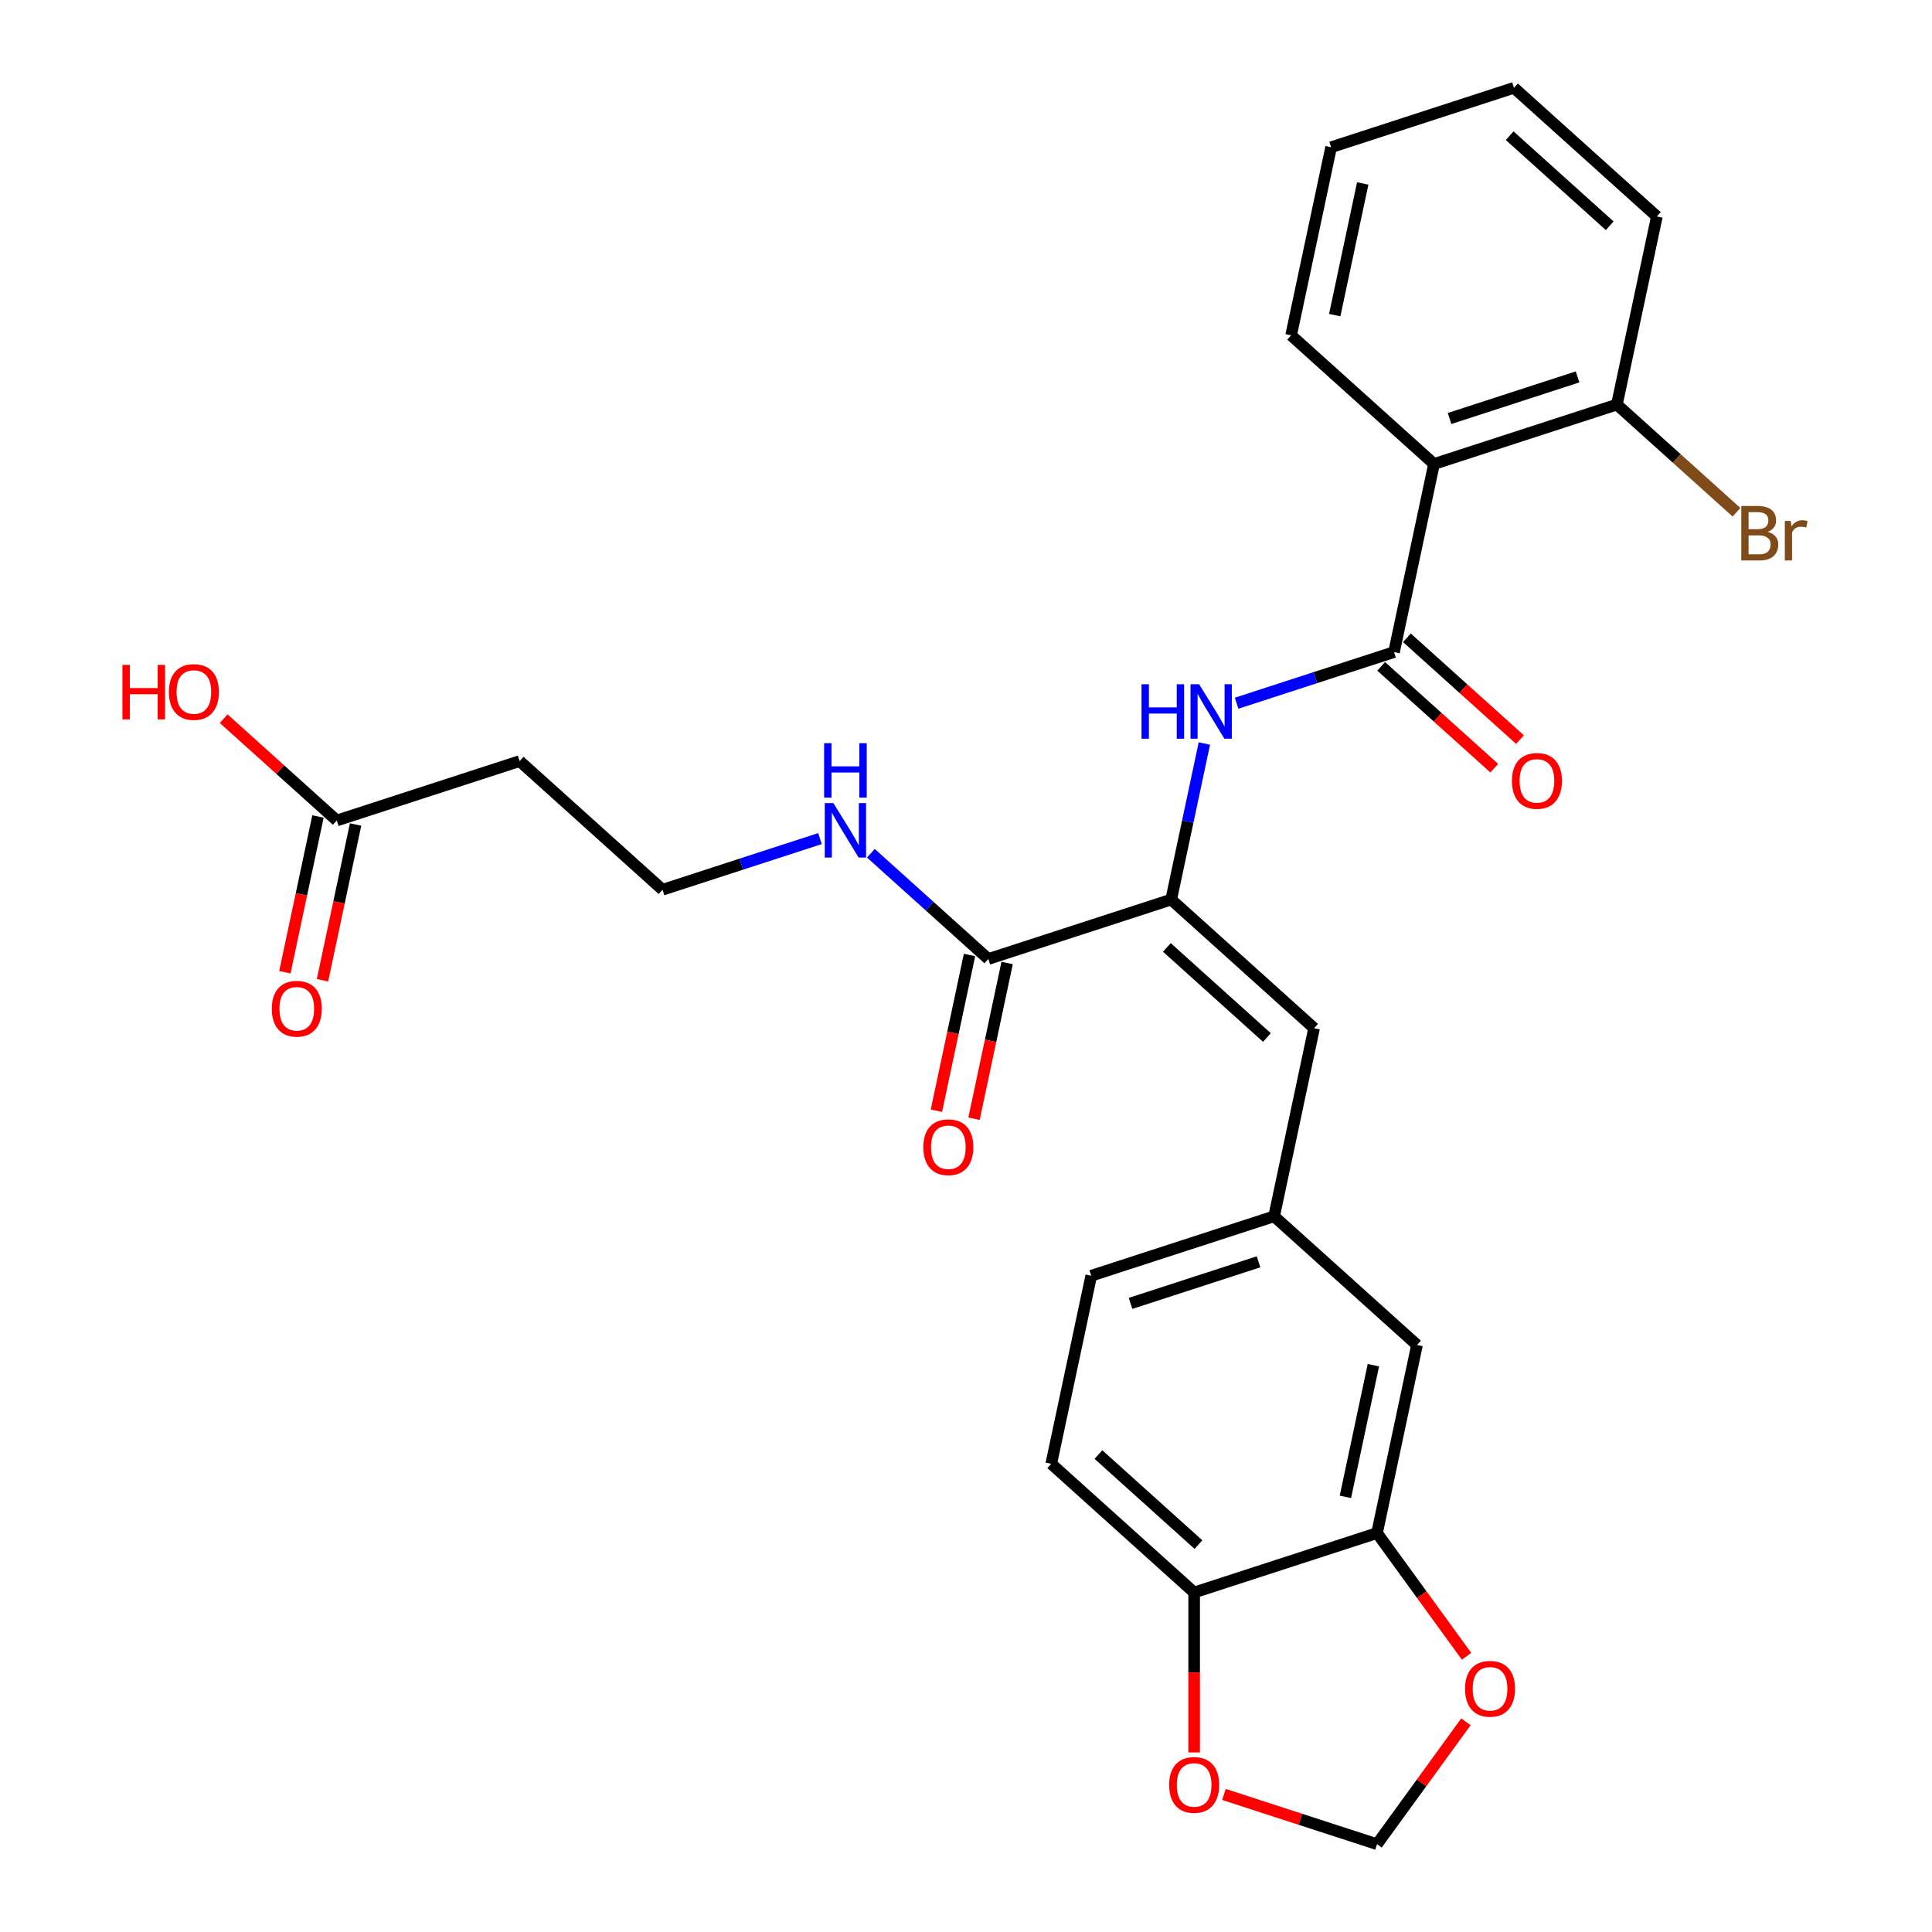 <?xml version='1.0' encoding='iso-8859-1'?>
<svg version='1.1' baseProfile='full'
              xmlns='http://www.w3.org/2000/svg'
                      xmlns:rdkit='http://www.rdkit.org/xml'
                      xmlns:xlink='http://www.w3.org/1999/xlink'
                  xml:space='preserve'
width='1000px' height='1000px' viewBox='0 0 1000 1000'>
<!-- END OF HEADER -->
<rect style='opacity:1.0;fill:#FFFFFF;stroke:none' width='1000' height='1000' x='0' y='0'> </rect>
<path class='bond-1' d='M 721.554,337.508 L 742.246,240.157' style='fill:none;fill-rule:evenodd;stroke:#000000;stroke-width:6px;stroke-linecap:butt;stroke-linejoin:miter;stroke-opacity:1' />
<path class='bond-2' d='M 721.554,337.508 L 680.815,350.745' style='fill:none;fill-rule:evenodd;stroke:#000000;stroke-width:6px;stroke-linecap:butt;stroke-linejoin:miter;stroke-opacity:1' />
<path class='bond-2' d='M 680.815,350.745 L 640.076,363.982' style='fill:none;fill-rule:evenodd;stroke:#0000FF;stroke-width:6px;stroke-linecap:butt;stroke-linejoin:miter;stroke-opacity:1' />
<path class='bond-12' d='M 714.894,344.904 L 744.162,371.257' style='fill:none;fill-rule:evenodd;stroke:#000000;stroke-width:6px;stroke-linecap:butt;stroke-linejoin:miter;stroke-opacity:1' />
<path class='bond-12' d='M 744.162,371.257 L 773.43,397.61' style='fill:none;fill-rule:evenodd;stroke:#FF0000;stroke-width:6px;stroke-linecap:butt;stroke-linejoin:miter;stroke-opacity:1' />
<path class='bond-12' d='M 728.213,330.112 L 757.481,356.465' style='fill:none;fill-rule:evenodd;stroke:#000000;stroke-width:6px;stroke-linecap:butt;stroke-linejoin:miter;stroke-opacity:1' />
<path class='bond-12' d='M 757.481,356.465 L 786.749,382.818' style='fill:none;fill-rule:evenodd;stroke:#FF0000;stroke-width:6px;stroke-linecap:butt;stroke-linejoin:miter;stroke-opacity:1' />
<path class='bond-0' d='M 606.206,465.615 L 614.79,425.23' style='fill:none;fill-rule:evenodd;stroke:#000000;stroke-width:6px;stroke-linecap:butt;stroke-linejoin:miter;stroke-opacity:1' />
<path class='bond-0' d='M 614.79,425.23 L 623.374,384.844' style='fill:none;fill-rule:evenodd;stroke:#0000FF;stroke-width:6px;stroke-linecap:butt;stroke-linejoin:miter;stroke-opacity:1' />
<path class='bond-3' d='M 606.206,465.615 L 511.551,496.37' style='fill:none;fill-rule:evenodd;stroke:#000000;stroke-width:6px;stroke-linecap:butt;stroke-linejoin:miter;stroke-opacity:1' />
<path class='bond-4' d='M 606.206,465.615 L 680.169,532.211' style='fill:none;fill-rule:evenodd;stroke:#000000;stroke-width:6px;stroke-linecap:butt;stroke-linejoin:miter;stroke-opacity:1' />
<path class='bond-4' d='M 603.981,490.396 L 655.755,537.014' style='fill:none;fill-rule:evenodd;stroke:#000000;stroke-width:6px;stroke-linecap:butt;stroke-linejoin:miter;stroke-opacity:1' />
<path class='bond-11' d='M 742.246,240.157 L 836.901,209.402' style='fill:none;fill-rule:evenodd;stroke:#000000;stroke-width:6px;stroke-linecap:butt;stroke-linejoin:miter;stroke-opacity:1' />
<path class='bond-11' d='M 750.294,216.613 L 816.552,195.084' style='fill:none;fill-rule:evenodd;stroke:#000000;stroke-width:6px;stroke-linecap:butt;stroke-linejoin:miter;stroke-opacity:1' />
<path class='bond-24' d='M 742.246,240.157 L 668.284,173.561' style='fill:none;fill-rule:evenodd;stroke:#000000;stroke-width:6px;stroke-linecap:butt;stroke-linejoin:miter;stroke-opacity:1' />
<path class='bond-16' d='M 501.816,494.301 L 493.249,534.606' style='fill:none;fill-rule:evenodd;stroke:#000000;stroke-width:6px;stroke-linecap:butt;stroke-linejoin:miter;stroke-opacity:1' />
<path class='bond-16' d='M 493.249,534.606 L 484.682,574.911' style='fill:none;fill-rule:evenodd;stroke:#FF0000;stroke-width:6px;stroke-linecap:butt;stroke-linejoin:miter;stroke-opacity:1' />
<path class='bond-16' d='M 521.286,498.439 L 512.719,538.745' style='fill:none;fill-rule:evenodd;stroke:#000000;stroke-width:6px;stroke-linecap:butt;stroke-linejoin:miter;stroke-opacity:1' />
<path class='bond-16' d='M 512.719,538.745 L 504.152,579.05' style='fill:none;fill-rule:evenodd;stroke:#FF0000;stroke-width:6px;stroke-linecap:butt;stroke-linejoin:miter;stroke-opacity:1' />
<path class='bond-18' d='M 511.551,496.37 L 481.159,469.004' style='fill:none;fill-rule:evenodd;stroke:#000000;stroke-width:6px;stroke-linecap:butt;stroke-linejoin:miter;stroke-opacity:1' />
<path class='bond-18' d='M 481.159,469.004 L 450.766,441.639' style='fill:none;fill-rule:evenodd;stroke:#0000FF;stroke-width:6px;stroke-linecap:butt;stroke-linejoin:miter;stroke-opacity:1' />
<path class='bond-9' d='M 680.169,532.211 L 659.476,629.562' style='fill:none;fill-rule:evenodd;stroke:#000000;stroke-width:6px;stroke-linecap:butt;stroke-linejoin:miter;stroke-opacity:1' />
<path class='bond-5' d='M 712.746,793.509 L 733.438,696.158' style='fill:none;fill-rule:evenodd;stroke:#000000;stroke-width:6px;stroke-linecap:butt;stroke-linejoin:miter;stroke-opacity:1' />
<path class='bond-5' d='M 696.379,774.768 L 710.864,706.622' style='fill:none;fill-rule:evenodd;stroke:#000000;stroke-width:6px;stroke-linecap:butt;stroke-linejoin:miter;stroke-opacity:1' />
<path class='bond-8' d='M 712.746,793.509 L 735.914,825.398' style='fill:none;fill-rule:evenodd;stroke:#000000;stroke-width:6px;stroke-linecap:butt;stroke-linejoin:miter;stroke-opacity:1' />
<path class='bond-8' d='M 735.914,825.398 L 759.083,857.287' style='fill:none;fill-rule:evenodd;stroke:#FF0000;stroke-width:6px;stroke-linecap:butt;stroke-linejoin:miter;stroke-opacity:1' />
<path class='bond-29' d='M 712.746,793.509 L 618.091,824.264' style='fill:none;fill-rule:evenodd;stroke:#000000;stroke-width:6px;stroke-linecap:butt;stroke-linejoin:miter;stroke-opacity:1' />
<path class='bond-6' d='M 174.317,424.688 L 268.972,393.933' style='fill:none;fill-rule:evenodd;stroke:#000000;stroke-width:6px;stroke-linecap:butt;stroke-linejoin:miter;stroke-opacity:1' />
<path class='bond-17' d='M 164.582,422.619 L 156.015,462.925' style='fill:none;fill-rule:evenodd;stroke:#000000;stroke-width:6px;stroke-linecap:butt;stroke-linejoin:miter;stroke-opacity:1' />
<path class='bond-17' d='M 156.015,462.925 L 147.447,503.23' style='fill:none;fill-rule:evenodd;stroke:#FF0000;stroke-width:6px;stroke-linecap:butt;stroke-linejoin:miter;stroke-opacity:1' />
<path class='bond-17' d='M 184.052,426.758 L 175.485,467.063' style='fill:none;fill-rule:evenodd;stroke:#000000;stroke-width:6px;stroke-linecap:butt;stroke-linejoin:miter;stroke-opacity:1' />
<path class='bond-17' d='M 175.485,467.063 L 166.918,507.369' style='fill:none;fill-rule:evenodd;stroke:#FF0000;stroke-width:6px;stroke-linecap:butt;stroke-linejoin:miter;stroke-opacity:1' />
<path class='bond-23' d='M 174.317,424.688 L 145.049,398.336' style='fill:none;fill-rule:evenodd;stroke:#000000;stroke-width:6px;stroke-linecap:butt;stroke-linejoin:miter;stroke-opacity:1' />
<path class='bond-23' d='M 145.049,398.336 L 115.781,371.983' style='fill:none;fill-rule:evenodd;stroke:#FF0000;stroke-width:6px;stroke-linecap:butt;stroke-linejoin:miter;stroke-opacity:1' />
<path class='bond-7' d='M 618.091,824.264 L 544.128,757.668' style='fill:none;fill-rule:evenodd;stroke:#000000;stroke-width:6px;stroke-linecap:butt;stroke-linejoin:miter;stroke-opacity:1' />
<path class='bond-7' d='M 620.315,799.482 L 568.542,752.865' style='fill:none;fill-rule:evenodd;stroke:#000000;stroke-width:6px;stroke-linecap:butt;stroke-linejoin:miter;stroke-opacity:1' />
<path class='bond-10' d='M 618.091,824.264 L 618.091,865.657' style='fill:none;fill-rule:evenodd;stroke:#000000;stroke-width:6px;stroke-linecap:butt;stroke-linejoin:miter;stroke-opacity:1' />
<path class='bond-10' d='M 618.091,865.657 L 618.091,907.05' style='fill:none;fill-rule:evenodd;stroke:#FF0000;stroke-width:6px;stroke-linecap:butt;stroke-linejoin:miter;stroke-opacity:1' />
<path class='bond-13' d='M 758.765,891.205 L 735.755,922.875' style='fill:none;fill-rule:evenodd;stroke:#FF0000;stroke-width:6px;stroke-linecap:butt;stroke-linejoin:miter;stroke-opacity:1' />
<path class='bond-13' d='M 735.755,922.875 L 712.746,954.545' style='fill:none;fill-rule:evenodd;stroke:#000000;stroke-width:6px;stroke-linecap:butt;stroke-linejoin:miter;stroke-opacity:1' />
<path class='bond-14' d='M 659.476,629.562 L 733.438,696.158' style='fill:none;fill-rule:evenodd;stroke:#000000;stroke-width:6px;stroke-linecap:butt;stroke-linejoin:miter;stroke-opacity:1' />
<path class='bond-21' d='M 659.476,629.562 L 564.821,660.317' style='fill:none;fill-rule:evenodd;stroke:#000000;stroke-width:6px;stroke-linecap:butt;stroke-linejoin:miter;stroke-opacity:1' />
<path class='bond-21' d='M 651.429,653.106 L 585.17,674.635' style='fill:none;fill-rule:evenodd;stroke:#000000;stroke-width:6px;stroke-linecap:butt;stroke-linejoin:miter;stroke-opacity:1' />
<path class='bond-30' d='M 633.517,928.803 L 673.131,941.674' style='fill:none;fill-rule:evenodd;stroke:#FF0000;stroke-width:6px;stroke-linecap:butt;stroke-linejoin:miter;stroke-opacity:1' />
<path class='bond-30' d='M 673.131,941.674 L 712.746,954.545' style='fill:none;fill-rule:evenodd;stroke:#000000;stroke-width:6px;stroke-linecap:butt;stroke-linejoin:miter;stroke-opacity:1' />
<path class='bond-22' d='M 836.901,209.402 L 867.851,237.269' style='fill:none;fill-rule:evenodd;stroke:#000000;stroke-width:6px;stroke-linecap:butt;stroke-linejoin:miter;stroke-opacity:1' />
<path class='bond-22' d='M 867.851,237.269 L 898.801,265.136' style='fill:none;fill-rule:evenodd;stroke:#7F4C19;stroke-width:6px;stroke-linecap:butt;stroke-linejoin:miter;stroke-opacity:1' />
<path class='bond-25' d='M 836.901,209.402 L 857.594,112.05' style='fill:none;fill-rule:evenodd;stroke:#000000;stroke-width:6px;stroke-linecap:butt;stroke-linejoin:miter;stroke-opacity:1' />
<path class='bond-15' d='M 268.972,393.933 L 342.934,460.529' style='fill:none;fill-rule:evenodd;stroke:#000000;stroke-width:6px;stroke-linecap:butt;stroke-linejoin:miter;stroke-opacity:1' />
<path class='bond-20' d='M 424.412,434.055 L 383.673,447.292' style='fill:none;fill-rule:evenodd;stroke:#0000FF;stroke-width:6px;stroke-linecap:butt;stroke-linejoin:miter;stroke-opacity:1' />
<path class='bond-20' d='M 383.673,447.292 L 342.934,460.529' style='fill:none;fill-rule:evenodd;stroke:#000000;stroke-width:6px;stroke-linecap:butt;stroke-linejoin:miter;stroke-opacity:1' />
<path class='bond-19' d='M 544.128,757.668 L 564.821,660.317' style='fill:none;fill-rule:evenodd;stroke:#000000;stroke-width:6px;stroke-linecap:butt;stroke-linejoin:miter;stroke-opacity:1' />
<path class='bond-26' d='M 668.284,173.561 L 688.977,76.21' style='fill:none;fill-rule:evenodd;stroke:#000000;stroke-width:6px;stroke-linecap:butt;stroke-linejoin:miter;stroke-opacity:1' />
<path class='bond-26' d='M 690.858,163.097 L 705.343,94.951' style='fill:none;fill-rule:evenodd;stroke:#000000;stroke-width:6px;stroke-linecap:butt;stroke-linejoin:miter;stroke-opacity:1' />
<path class='bond-28' d='M 857.594,112.05 L 783.632,45.455' style='fill:none;fill-rule:evenodd;stroke:#000000;stroke-width:6px;stroke-linecap:butt;stroke-linejoin:miter;stroke-opacity:1' />
<path class='bond-28' d='M 833.18,116.854 L 781.407,70.236' style='fill:none;fill-rule:evenodd;stroke:#000000;stroke-width:6px;stroke-linecap:butt;stroke-linejoin:miter;stroke-opacity:1' />
<path class='bond-27' d='M 688.977,76.21 L 783.632,45.455' style='fill:none;fill-rule:evenodd;stroke:#000000;stroke-width:6px;stroke-linecap:butt;stroke-linejoin:miter;stroke-opacity:1' />
<path  class='atom-3' d='M 590.851 354.17
L 594.672 354.17
L 594.672 366.153
L 609.084 366.153
L 609.084 354.17
L 612.905 354.17
L 612.905 382.356
L 609.084 382.356
L 609.084 369.338
L 594.672 369.338
L 594.672 382.356
L 590.851 382.356
L 590.851 354.17
' fill='#0000FF'/>
<path  class='atom-3' d='M 620.669 354.17
L 629.905 369.099
Q 630.82 370.572, 632.293 373.24
Q 633.766 375.907, 633.846 376.066
L 633.846 354.17
L 637.588 354.17
L 637.588 382.356
L 633.726 382.356
L 623.814 366.034
Q 622.659 364.123, 621.425 361.934
Q 620.231 359.744, 619.872 359.067
L 619.872 382.356
L 616.21 382.356
L 616.21 354.17
L 620.669 354.17
' fill='#0000FF'/>
<path  class='atom-9' d='M 758.307 874.107
Q 758.307 867.339, 761.651 863.557
Q 764.995 859.775, 771.245 859.775
Q 777.496 859.775, 780.84 863.557
Q 784.184 867.339, 784.184 874.107
Q 784.184 880.954, 780.8 884.856
Q 777.416 888.717, 771.245 888.717
Q 765.035 888.717, 761.651 884.856
Q 758.307 880.994, 758.307 874.107
M 771.245 885.532
Q 775.545 885.532, 777.854 882.666
Q 780.203 879.76, 780.203 874.107
Q 780.203 868.573, 777.854 865.786
Q 775.545 862.96, 771.245 862.96
Q 766.946 862.96, 764.597 865.747
Q 762.288 868.533, 762.288 874.107
Q 762.288 879.8, 764.597 882.666
Q 766.946 885.532, 771.245 885.532
' fill='#FF0000'/>
<path  class='atom-11' d='M 605.152 923.87
Q 605.152 917.102, 608.496 913.32
Q 611.84 909.538, 618.091 909.538
Q 624.341 909.538, 627.685 913.32
Q 631.029 917.102, 631.029 923.87
Q 631.029 930.717, 627.645 934.619
Q 624.261 938.48, 618.091 938.48
Q 611.88 938.48, 608.496 934.619
Q 605.152 930.757, 605.152 923.87
M 618.091 935.295
Q 622.39 935.295, 624.699 932.429
Q 627.048 929.523, 627.048 923.87
Q 627.048 918.336, 624.699 915.549
Q 622.39 912.723, 618.091 912.723
Q 613.791 912.723, 611.442 915.51
Q 609.133 918.296, 609.133 923.87
Q 609.133 929.563, 611.442 932.429
Q 613.791 935.295, 618.091 935.295
' fill='#FF0000'/>
<path  class='atom-13' d='M 782.578 404.184
Q 782.578 397.416, 785.922 393.634
Q 789.266 389.852, 795.516 389.852
Q 801.766 389.852, 805.11 393.634
Q 808.454 397.416, 808.454 404.184
Q 808.454 411.031, 805.071 414.933
Q 801.687 418.794, 795.516 418.794
Q 789.306 418.794, 785.922 414.933
Q 782.578 411.071, 782.578 404.184
M 795.516 415.609
Q 799.816 415.609, 802.125 412.743
Q 804.473 409.837, 804.473 404.184
Q 804.473 398.65, 802.125 395.863
Q 799.816 393.037, 795.516 393.037
Q 791.217 393.037, 788.868 395.824
Q 786.559 398.61, 786.559 404.184
Q 786.559 409.877, 788.868 412.743
Q 791.217 415.609, 795.516 415.609
' fill='#FF0000'/>
<path  class='atom-17' d='M 477.92 593.801
Q 477.92 587.033, 481.264 583.251
Q 484.608 579.469, 490.859 579.469
Q 497.109 579.469, 500.453 583.251
Q 503.797 587.033, 503.797 593.801
Q 503.797 600.648, 500.413 604.549
Q 497.029 608.411, 490.859 608.411
Q 484.648 608.411, 481.264 604.549
Q 477.92 600.688, 477.92 593.801
M 490.859 605.226
Q 495.158 605.226, 497.467 602.36
Q 499.816 599.454, 499.816 593.801
Q 499.816 588.267, 497.467 585.48
Q 495.158 582.654, 490.859 582.654
Q 486.559 582.654, 484.21 585.44
Q 481.901 588.227, 481.901 593.801
Q 481.901 599.494, 484.21 602.36
Q 486.559 605.226, 490.859 605.226
' fill='#FF0000'/>
<path  class='atom-18' d='M 140.686 522.119
Q 140.686 515.351, 144.03 511.569
Q 147.374 507.788, 153.624 507.788
Q 159.874 507.788, 163.219 511.569
Q 166.563 515.351, 166.563 522.119
Q 166.563 528.967, 163.179 532.868
Q 159.795 536.73, 153.624 536.73
Q 147.414 536.73, 144.03 532.868
Q 140.686 529.006, 140.686 522.119
M 153.624 533.545
Q 157.924 533.545, 160.233 530.679
Q 162.582 527.772, 162.582 522.119
Q 162.582 516.586, 160.233 513.799
Q 157.924 510.972, 153.624 510.972
Q 149.325 510.972, 146.976 513.759
Q 144.667 516.546, 144.667 522.119
Q 144.667 527.812, 146.976 530.679
Q 149.325 533.545, 153.624 533.545
' fill='#FF0000'/>
<path  class='atom-19' d='M 431.359 415.681
L 440.595 430.61
Q 441.51 432.083, 442.983 434.75
Q 444.456 437.417, 444.536 437.577
L 444.536 415.681
L 448.278 415.681
L 448.278 443.867
L 444.416 443.867
L 434.504 427.545
Q 433.349 425.634, 432.115 423.444
Q 430.921 421.254, 430.562 420.578
L 430.562 443.867
L 426.9 443.867
L 426.9 415.681
L 431.359 415.681
' fill='#0000FF'/>
<path  class='atom-19' d='M 426.562 384.677
L 430.383 384.677
L 430.383 396.66
L 444.795 396.66
L 444.795 384.677
L 448.616 384.677
L 448.616 412.862
L 444.795 412.862
L 444.795 399.844
L 430.383 399.844
L 430.383 412.862
L 426.562 412.862
L 426.562 384.677
' fill='#0000FF'/>
<path  class='atom-23' d='M 914.984 275.281
Q 917.691 276.037, 919.045 277.709
Q 920.438 279.342, 920.438 281.77
Q 920.438 285.672, 917.93 287.901
Q 915.462 290.091, 910.764 290.091
L 901.289 290.091
L 901.289 261.905
L 909.61 261.905
Q 914.427 261.905, 916.855 263.855
Q 919.284 265.806, 919.284 269.389
Q 919.284 273.649, 914.984 275.281
M 905.071 265.09
L 905.071 273.927
L 909.61 273.927
Q 912.396 273.927, 913.83 272.813
Q 915.302 271.658, 915.302 269.389
Q 915.302 265.09, 909.61 265.09
L 905.071 265.09
M 910.764 286.906
Q 913.511 286.906, 914.984 285.592
Q 916.457 284.278, 916.457 281.77
Q 916.457 279.461, 914.825 278.307
Q 913.232 277.112, 910.167 277.112
L 905.071 277.112
L 905.071 286.906
L 910.764 286.906
' fill='#7F4C19'/>
<path  class='atom-23' d='M 926.848 269.628
L 927.285 272.455
Q 929.435 269.27, 932.939 269.27
Q 934.053 269.27, 935.566 269.668
L 934.969 273.012
Q 933.257 272.614, 932.302 272.614
Q 930.63 272.614, 929.515 273.291
Q 928.44 273.927, 927.564 275.48
L 927.564 290.091
L 923.822 290.091
L 923.822 269.628
L 926.848 269.628
' fill='#7F4C19'/>
<path  class='atom-24' d='M 63.371 344.159
L 67.192 344.159
L 67.192 356.142
L 81.604 356.142
L 81.604 344.159
L 85.426 344.159
L 85.426 372.345
L 81.604 372.345
L 81.604 359.327
L 67.192 359.327
L 67.192 372.345
L 63.371 372.345
L 63.371 344.159
' fill='#FF0000'/>
<path  class='atom-24' d='M 87.416 358.172
Q 87.416 351.404, 90.76 347.622
Q 94.104 343.84, 100.355 343.84
Q 106.605 343.84, 109.949 347.622
Q 113.293 351.404, 113.293 358.172
Q 113.293 365.02, 109.909 368.921
Q 106.525 372.783, 100.355 372.783
Q 94.144 372.783, 90.76 368.921
Q 87.416 365.059, 87.416 358.172
M 100.355 369.598
Q 104.654 369.598, 106.963 366.731
Q 109.312 363.825, 109.312 358.172
Q 109.312 352.638, 106.963 349.852
Q 104.654 347.025, 100.355 347.025
Q 96.055 347.025, 93.706 349.812
Q 91.397 352.599, 91.397 358.172
Q 91.397 363.865, 93.706 366.731
Q 96.055 369.598, 100.355 369.598
' fill='#FF0000'/>
</svg>
